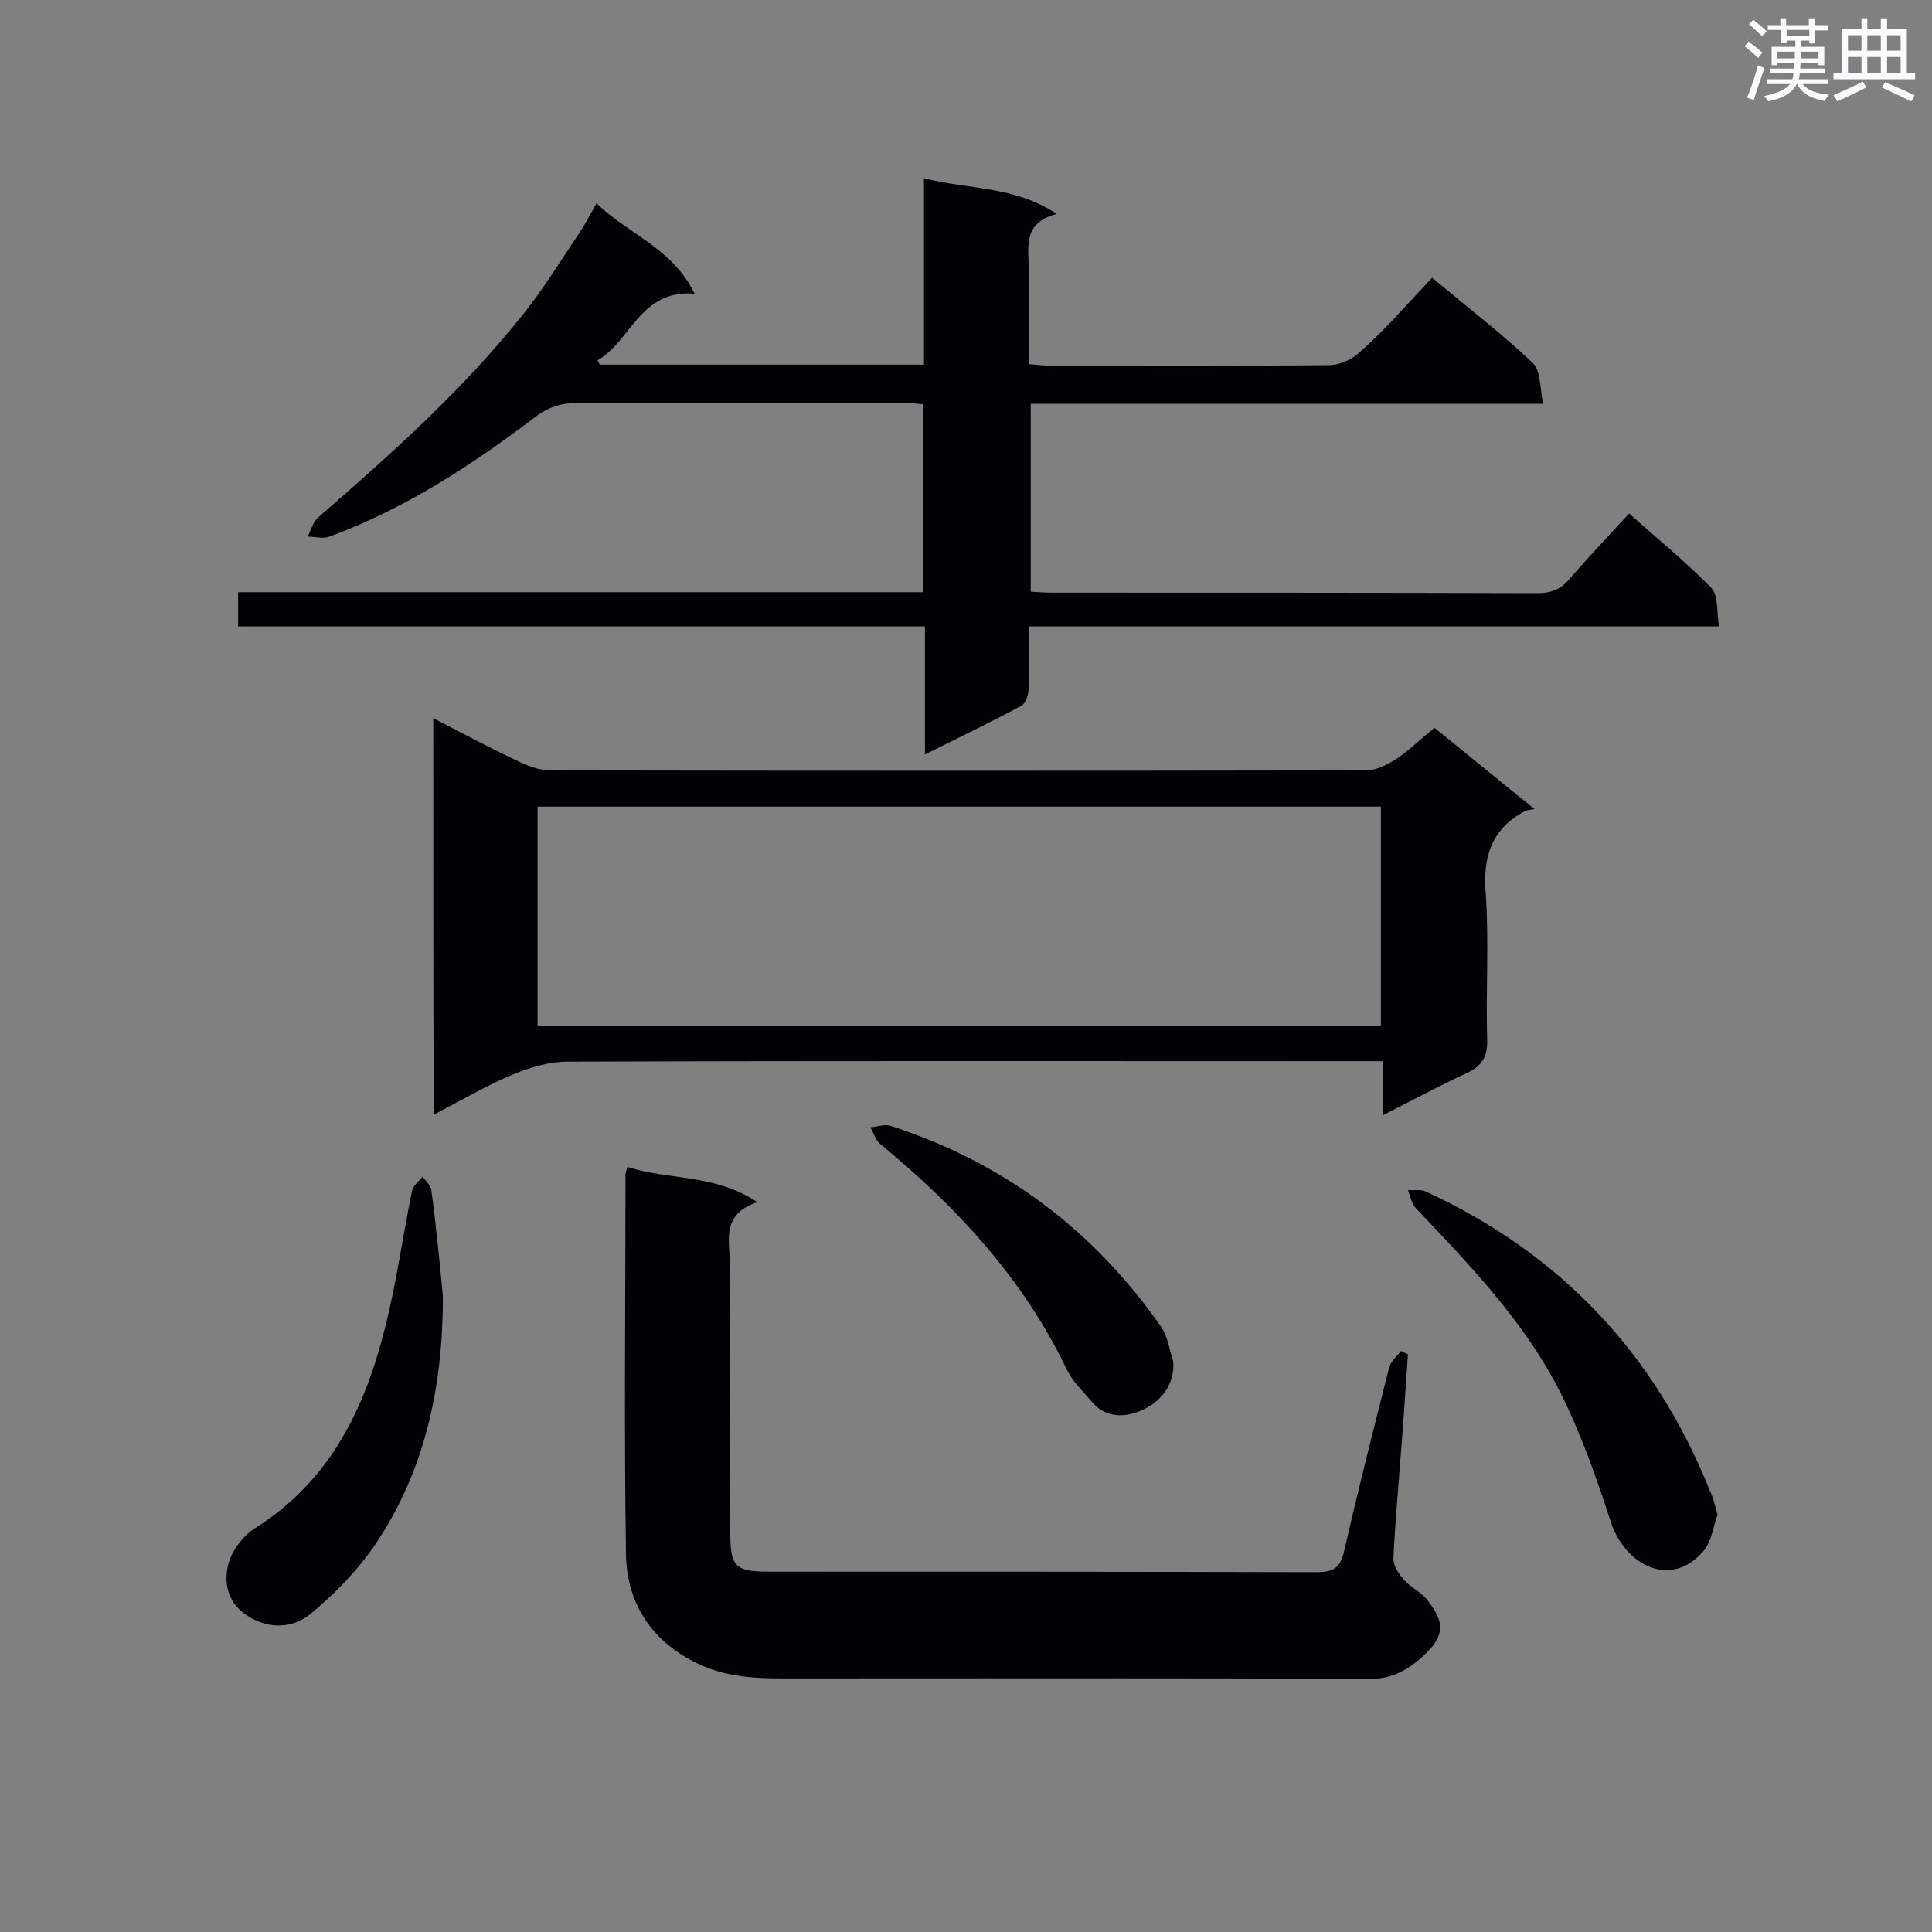 <svg enable-background="new 0 0 400 400" viewBox="0 0 400 400" xmlns="http://www.w3.org/2000/svg"><rect x="0" y="0" width="400" height="400" fill="#808080" stroke="none"/><g fill="#010105"><path d="m296.5 57.5c7.8 6.5 14.7 11.8 20.9 17.7 1.6 1.6 1.4 5.2 2.1 8.4-35.9 0-70.9 0-106.1 0v38.9c1.6.1 3.1.2 4.6.2 33.4 0 66.9 0 100.3.1 2.9 0 4.9-.8 6.7-3 3.9-4.5 8-8.8 12.3-13.5 5.8 5.2 11.7 10 17 15.4 1.5 1.6 1.1 5 1.6 8-48 0-95.1 0-142.8 0 0 4.5.1 8.7-.1 12.8-.1 1.3-.6 3.1-1.5 3.6-6.3 3.4-12.8 6.5-20 10.1 0-9.2 0-17.7 0-26.5-47.7 0-94.8 0-142.2 0 0-2.5 0-4.6 0-7.1h141.8c0-13.1 0-25.8 0-38.9-1.4-.1-2.7-.3-4.1-.3-22.9 0-45.7-.1-68.6.1-2.3 0-5.1 1-7 2.4-13.4 10.2-27.4 19.4-43.2 25.2-1.3.5-3 0-4.5 0 .7-1.4 1.1-3.1 2.2-4 15.2-13.2 30.2-26.6 42.7-42.4 4.1-5.2 7.6-10.9 11.3-16.4 1.2-1.8 2.2-3.7 3.6-6.2 6.6 6.4 15.8 9.3 20.3 18.7-11.3-.9-13.1 9.8-20.1 13.8.2.3.3.6.5.9h67.1c0-12.6 0-25.1 0-38.6 9.3 2.4 18.6 1.5 27.5 7.4-7.2 1.8-5.8 7-5.8 11.6v19.5c1.7.1 3 .3 4.4.3 19.2 0 38.5.1 57.7-.1 2.1 0 4.8-1.1 6.3-2.6 5.3-4.6 10-10.1 15.1-15.5z"/><path d="m129.9 241.6c8.7 2.8 18.1 1.4 26.9 7.3-7.9 2.6-5.6 8.6-5.6 13.7-.1 18.2-.1 36.5 0 54.7 0 7.1 1 8.1 8 8.1 37.8 0 75.5 0 113.3.1 3.5 0 5-.8 5.8-4.4 2.9-12.7 6.1-25.3 9.3-37.9.3-1.3 1.6-2.4 2.5-3.5.5.2.9.5 1.4.7-.5 7.4-1 14.9-1.6 22.3-.5 6.6-1.1 13.3-1.4 19.9-.1 1.5 1.1 3.3 2.2 4.5 1.3 1.5 3.3 2.4 4.6 3.9 4 5 3.9 7.7-.8 12-3.1 2.8-6.5 4.7-11.2 4.6-40.5-.2-81-.1-121.6-.1-6.4 0-12.6-.5-18.5-3.7-9-4.8-13.5-12.6-13.6-22.2-.4-26-.1-52.1-.1-78.1-.1-.4.1-.8.4-1.9z"/><path d="m89.7 148.7c6.4 3.3 12.2 6.4 18.2 9.2 1.9.9 4.1 1.6 6.1 1.6 56.3.1 112.6.1 168.9 0 2.1 0 4.3-1.2 6.1-2.3 2.7-1.8 5.1-4.2 8-6.5 6.6 5.3 13 10.6 20.7 16.8-1 .2-1.6.2-2.1.5-6.8 3.7-8.6 9.3-8 16.9.7 10.1 0 20.3.3 30.4.1 3.6-1.2 5.5-4.3 6.9-5.6 2.6-11 5.5-17.3 8.7 0-4 0-7.4 0-11.2-2.3 0-4 0-5.7 0-54.4 0-108.8-.1-163.2.1-3.7 0-7.6 1.2-11.1 2.6-5.5 2.3-10.8 5.4-16.5 8.4-.1-27.6-.1-54.5-.1-82.1zm21.6 63.7h174.6c0-15.3 0-30.4 0-45.4-58.4 0-116.4 0-174.6 0z"/><path d="m355.6 313.6c-.9 2.4-1.2 5.5-2.9 7.5-6.8 8-16.3 2.9-19.2-6-3-9.3-6.3-18.6-10.7-27.3-7.4-14.4-18.6-26-29.7-37.7-.9-.9-1.1-2.5-1.6-3.7 1.3.1 2.7-.2 3.7.3 27.8 12.8 47.4 33.5 58.8 61.9.7 1.4 1 2.9 1.6 5z"/><path d="m91.7 268.4c0 18.5-3.6 36-14.1 51.5-3.7 5.4-8.5 10.3-13.5 14.4-2.9 2.3-7.1 3.1-11.3 1.1-5-2.3-6.5-6.5-5.7-10.8.5-3 3-6.5 5.7-8.2 15.6-9.8 22.8-24.9 27-41.8 2.3-9.2 3.6-18.7 5.5-28 .2-1.1 1.4-2 2.2-3 .6.9 1.7 1.8 1.8 2.8 1 7.3 1.7 14.7 2.4 22z"/><path d="m242.9 281.8c.4 4.8-2.5 8.1-5.7 9.8-3.3 1.7-7.8 2.5-11.1-1.3-1.8-2.2-4-4.2-5.2-6.7-9-18.8-22.7-33.6-38.6-46.7-1-.8-1.4-2.3-2.1-3.5 1.4-.1 3-.7 4.2-.3 23.5 7.6 42.2 21.7 56.2 41.9 1.2 1.9 1.5 4.5 2.3 6.8z"/></g><path d="m361.2 9.6.8-1c.9.7 1.9 1.4 2.9 2.3l-.9 1.1c-1-1-2-1.8-2.8-2.4zm.5 10.6c.9-2.1 1.6-4.3 2.3-6.7.4.2.8.4 1.3.6-.7 2.1-1.5 4.3-2.2 6.6zm.4-15.2.9-.9c1 .8 2 1.6 2.8 2.4l-1 1c-.9-.9-1.8-1.7-2.7-2.5zm12.5-1.2h1.2v1.4h2.7v1.1h-2.7v2.7h-1.2v-.6h-1.8v1.3h4.9v3.8h-1.2v-.5h-3.7c0 .4-.1.9-.1 1.2h5.1v1h-5.2c0 .5-.1.9-.2 1.2h6v1h-5.2c1.1 1.3 2.9 2 5.5 2.2-.4.4-.7.8-.9 1.3-2.9-.5-4.8-1.6-5.7-3.5h-.1c-.8 1.7-2.7 2.9-5.9 3.6-.2-.4-.6-.8-.9-1.1 2.8-.6 4.6-1.4 5.4-2.5h-4.8v-1h5.3c.1-.3.2-.7.2-1.2h-4.9v-1h5c0-.4 0-.8.1-1.2h-3.5v.5h-1.2v-3.8h4.9v-1.3h-1.8v.5h-1.2v-2.7h-2.7v-1h2.6v-1.4h1.2v1.4h4.7v-1.4zm-6.6 8.3h3.6c0-.4 0-.9 0-1.4h-3.6zm1.9-4.6h4.7v-1.3h-4.7zm6.6 3.2h-3.7v1.4h3.7z" fill="#fafbfc"/><path d="m385.3 3.8h1.3v2.2h2.8v-2.2h1.3v2.2h4.1v9.1h1.7v1.3h-16.9v-1.3h1.7v-9.1h4.1v-2.2zm.4 13.1.7 1.2c-1.8.9-3.8 1.9-6 2.9-.2-.4-.5-.8-.8-1.3 2.3-1 4.3-1.9 6.1-2.8zm-3.1-6.4h2.8v-3.2h-2.8zm0 4.6h2.8v-3.3h-2.8zm4-4.6h2.8v-3.2h-2.8zm0 4.6h2.8v-3.3h-2.8zm3.7 1.9c2.1.9 4.1 1.8 6.1 2.7l-.7 1.3c-2.2-1.1-4.2-2-6.1-2.9zm3.2-9.7h-2.8v3.2h2.8zm-2.8 7.8h2.8v-3.3h-2.8z" fill="#fafbfc"/></svg>